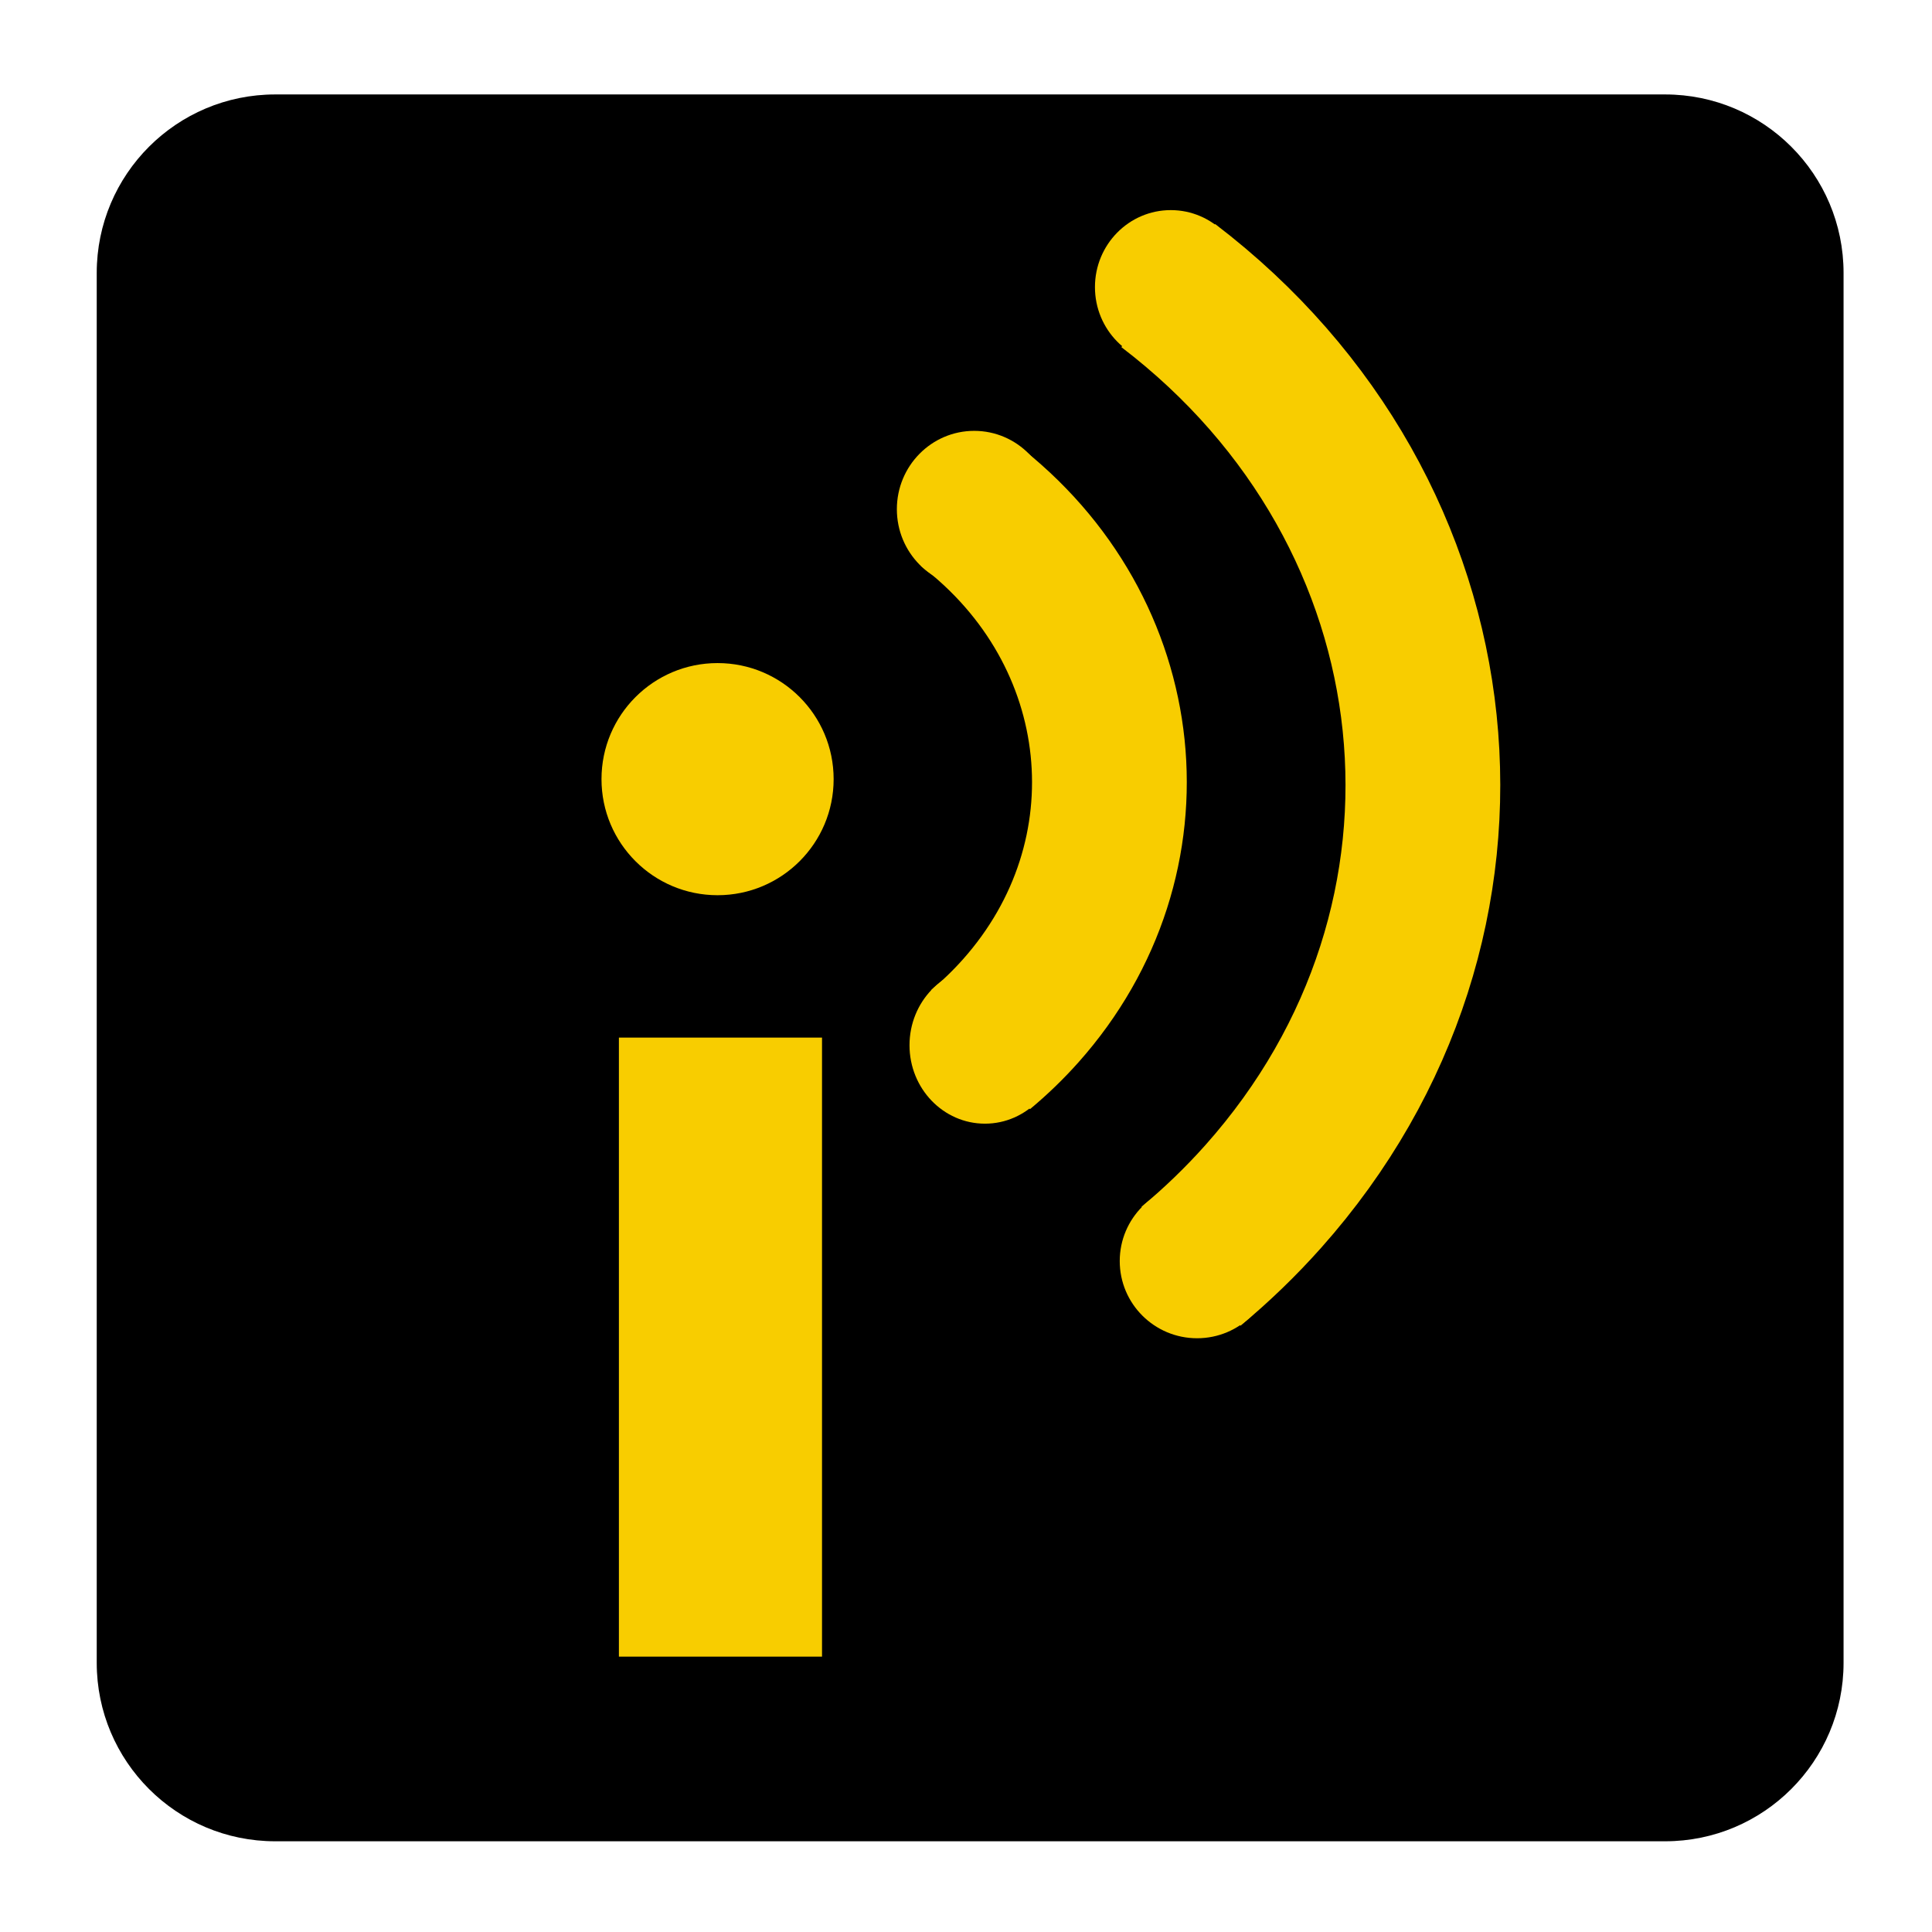 <svg xmlns="http://www.w3.org/2000/svg" xmlns:xlink="http://www.w3.org/1999/xlink" version="1.1" width="260" height="260" viewBox="0 0 260 260" xml:space="preserve">
<desc>Created by hand</desc>
<defs>
</defs>
<rect x="0" y="0" width="100%" height="100%" fill="rgba(255,255,255,0)"/>
<g transform="matrix(0.781 0 0 0.781 130.558 130.251)" id="226449">
<path style="stroke: none; stroke-width: 1; stroke-dasharray: none; stroke-linecap: butt; stroke-dashoffset: 0; stroke-linejoin: miter; stroke-miterlimit: 4; is-custom-font: none; font-file-url: none; fill: rgb(0,0,0); fill-rule: evenodd; opacity: 1;" transform=" translate(-379.5, -195.5)" d="M 229 75.756 C 229 58.77 242.77 45 259.756 45 L 499.244 45 C 516.23 45 530 58.77 530 75.756 L 530 315.244 C 530 332.23 516.23 346 499.244 346 L 259.756 346 C 242.77 346 229 332.23 229 315.244 Z" stroke-linecap="round"/>
</g>
<g transform="matrix(0.781 0 0 0.781 139.775 104.569)" id="778495">
<path style="stroke: rgb(248,205,0); stroke-width: 26.667; stroke-dasharray: none; stroke-linecap: butt; stroke-dashoffset: 0; stroke-linejoin: miter; stroke-miterlimit: 8; is-custom-font: none; font-file-url: none; fill: none; fill-rule: evenodd; opacity: 1;" transform=" translate(-391.306, -162.632)" d="M 379.11 115.654 C 407.666 137.431 411.738 176.506 388.205 202.931 C 386.082 205.313 383.771 207.546 381.289 209.611" stroke-linecap="round"/>
</g>
<g transform="matrix(0.781 0 0 0.781 96.567 104.854)" id="202139">
<path style="stroke: none; stroke-width: 1; stroke-dasharray: none; stroke-linecap: butt; stroke-dashoffset: 0; stroke-linejoin: miter; stroke-miterlimit: 4; is-custom-font: none; font-file-url: none; fill: rgb(248,205,0); fill-rule: evenodd; opacity: 1;" transform=" translate(-336, -163)" d="M 316 163 C 316 151.954 324.954 143 336 143 C 347.046 143 356 151.954 356 163 C 356 174.046 347.046 183 336 183 C 324.954 183 316 174.046 316 163 Z" stroke-linecap="round"/>
</g>
<g transform="matrix(0.781 0 0 0.781 96.957 181.289)" id="950391">
<path style="stroke: rgb(248,205,0); stroke-width: 35; stroke-dasharray: none; stroke-linecap: butt; stroke-dashoffset: 0; stroke-linejoin: miter; stroke-miterlimit: 8; is-custom-font: none; font-file-url: none; fill: none; fill-rule: evenodd; opacity: 1;" transform=" translate(-336.5, -260.834)" d="M 336.5 207.5 L 336.5 314.167" stroke-linecap="round"/>
</g>
<g transform="matrix(0.781 0 0 0.781 174.355 104.42)" id="826467">
<path style="stroke: rgb(248,205,0); stroke-width: 26.667; stroke-dasharray: none; stroke-linecap: butt; stroke-dashoffset: 0; stroke-linejoin: miter; stroke-miterlimit: 8; is-custom-font: none; font-file-url: none; fill: none; fill-rule: evenodd; opacity: 1;" transform=" translate(-435.568, -162.44)" d="M 413.632 77.952 C 464.991 117.114 472.316 187.385 429.994 234.908 C 426.175 239.196 422.016 243.213 417.551 246.927" stroke-linecap="round"/>
</g>
<g transform="matrix(0.771 0 0 0.781 131.104 68.526)" id="221205">
<path style="stroke: none; stroke-width: 1; stroke-dasharray: none; stroke-linecap: butt; stroke-dashoffset: 0; stroke-linejoin: miter; stroke-miterlimit: 4; is-custom-font: none; font-file-url: none; fill: rgb(248,205,0); fill-rule: evenodd; opacity: 1;" transform=" translate(-379.5, -116.5)" d="M 366 116.5 C 366 109.044 372.044 103 379.5 103 C 386.956 103 393 109.044 393 116.5 C 393 123.956 386.956 130 379.5 130 C 372.044 130 366 123.956 366 116.5 Z" stroke-linecap="round"/>
</g>
<g transform="matrix(0.781 0 0 0.782 132.551 140.662)" id="61466">
<path style="stroke: none; stroke-width: 1; stroke-dasharray: none; stroke-linecap: butt; stroke-dashoffset: 0; stroke-linejoin: miter; stroke-miterlimit: 4; is-custom-font: none; font-file-url: none; fill: rgb(248,205,0); fill-rule: evenodd; opacity: 1;" transform=" translate(-382, -208.5)" d="M 369 208.5 C 369 201.044 374.82 195 382 195 C 389.18 195 395 201.044 395 208.5 C 395 215.956 389.18 222 382 222 C 374.82 222 369 215.956 369 208.5 Z" stroke-linecap="round"/>
</g>
<g transform="matrix(0.771 0 0 0.799 161.098 169.709)" id="977464">
<path style="stroke: none; stroke-width: 1; stroke-dasharray: none; stroke-linecap: butt; stroke-dashoffset: 0; stroke-linejoin: miter; stroke-miterlimit: 4; is-custom-font: none; font-file-url: none; fill: rgb(248,205,0); fill-rule: evenodd; opacity: 1;" transform=" translate(-417.5, -246)" d="M 404 246 C 404 238.82 410.044 233 417.5 233 C 424.956 233 431 238.82 431 246 C 431 253.18 424.956 259 417.5 259 C 410.044 259 404 253.18 404 246 Z" stroke-linecap="round"/>
</g>
<g transform="matrix(0.785 0 0 0.797 157.559 38.637)" id="520591">
<path style="stroke: none; stroke-width: 1; stroke-dasharray: none; stroke-linecap: butt; stroke-dashoffset: 0; stroke-linejoin: miter; stroke-miterlimit: 4; is-custom-font: none; font-file-url: none; fill: rgb(248,205,0); fill-rule: evenodd; opacity: 1;" transform=" translate(-414, -78)" d="M 401 78 C 401 70.82 406.82 65 414 65 C 421.18 65 427 70.82 427 78 C 427 85.18 421.18 91 414 91 C 406.82 91 401 85.18 401 78 Z" stroke-linecap="round"/>
</g>
</svg>